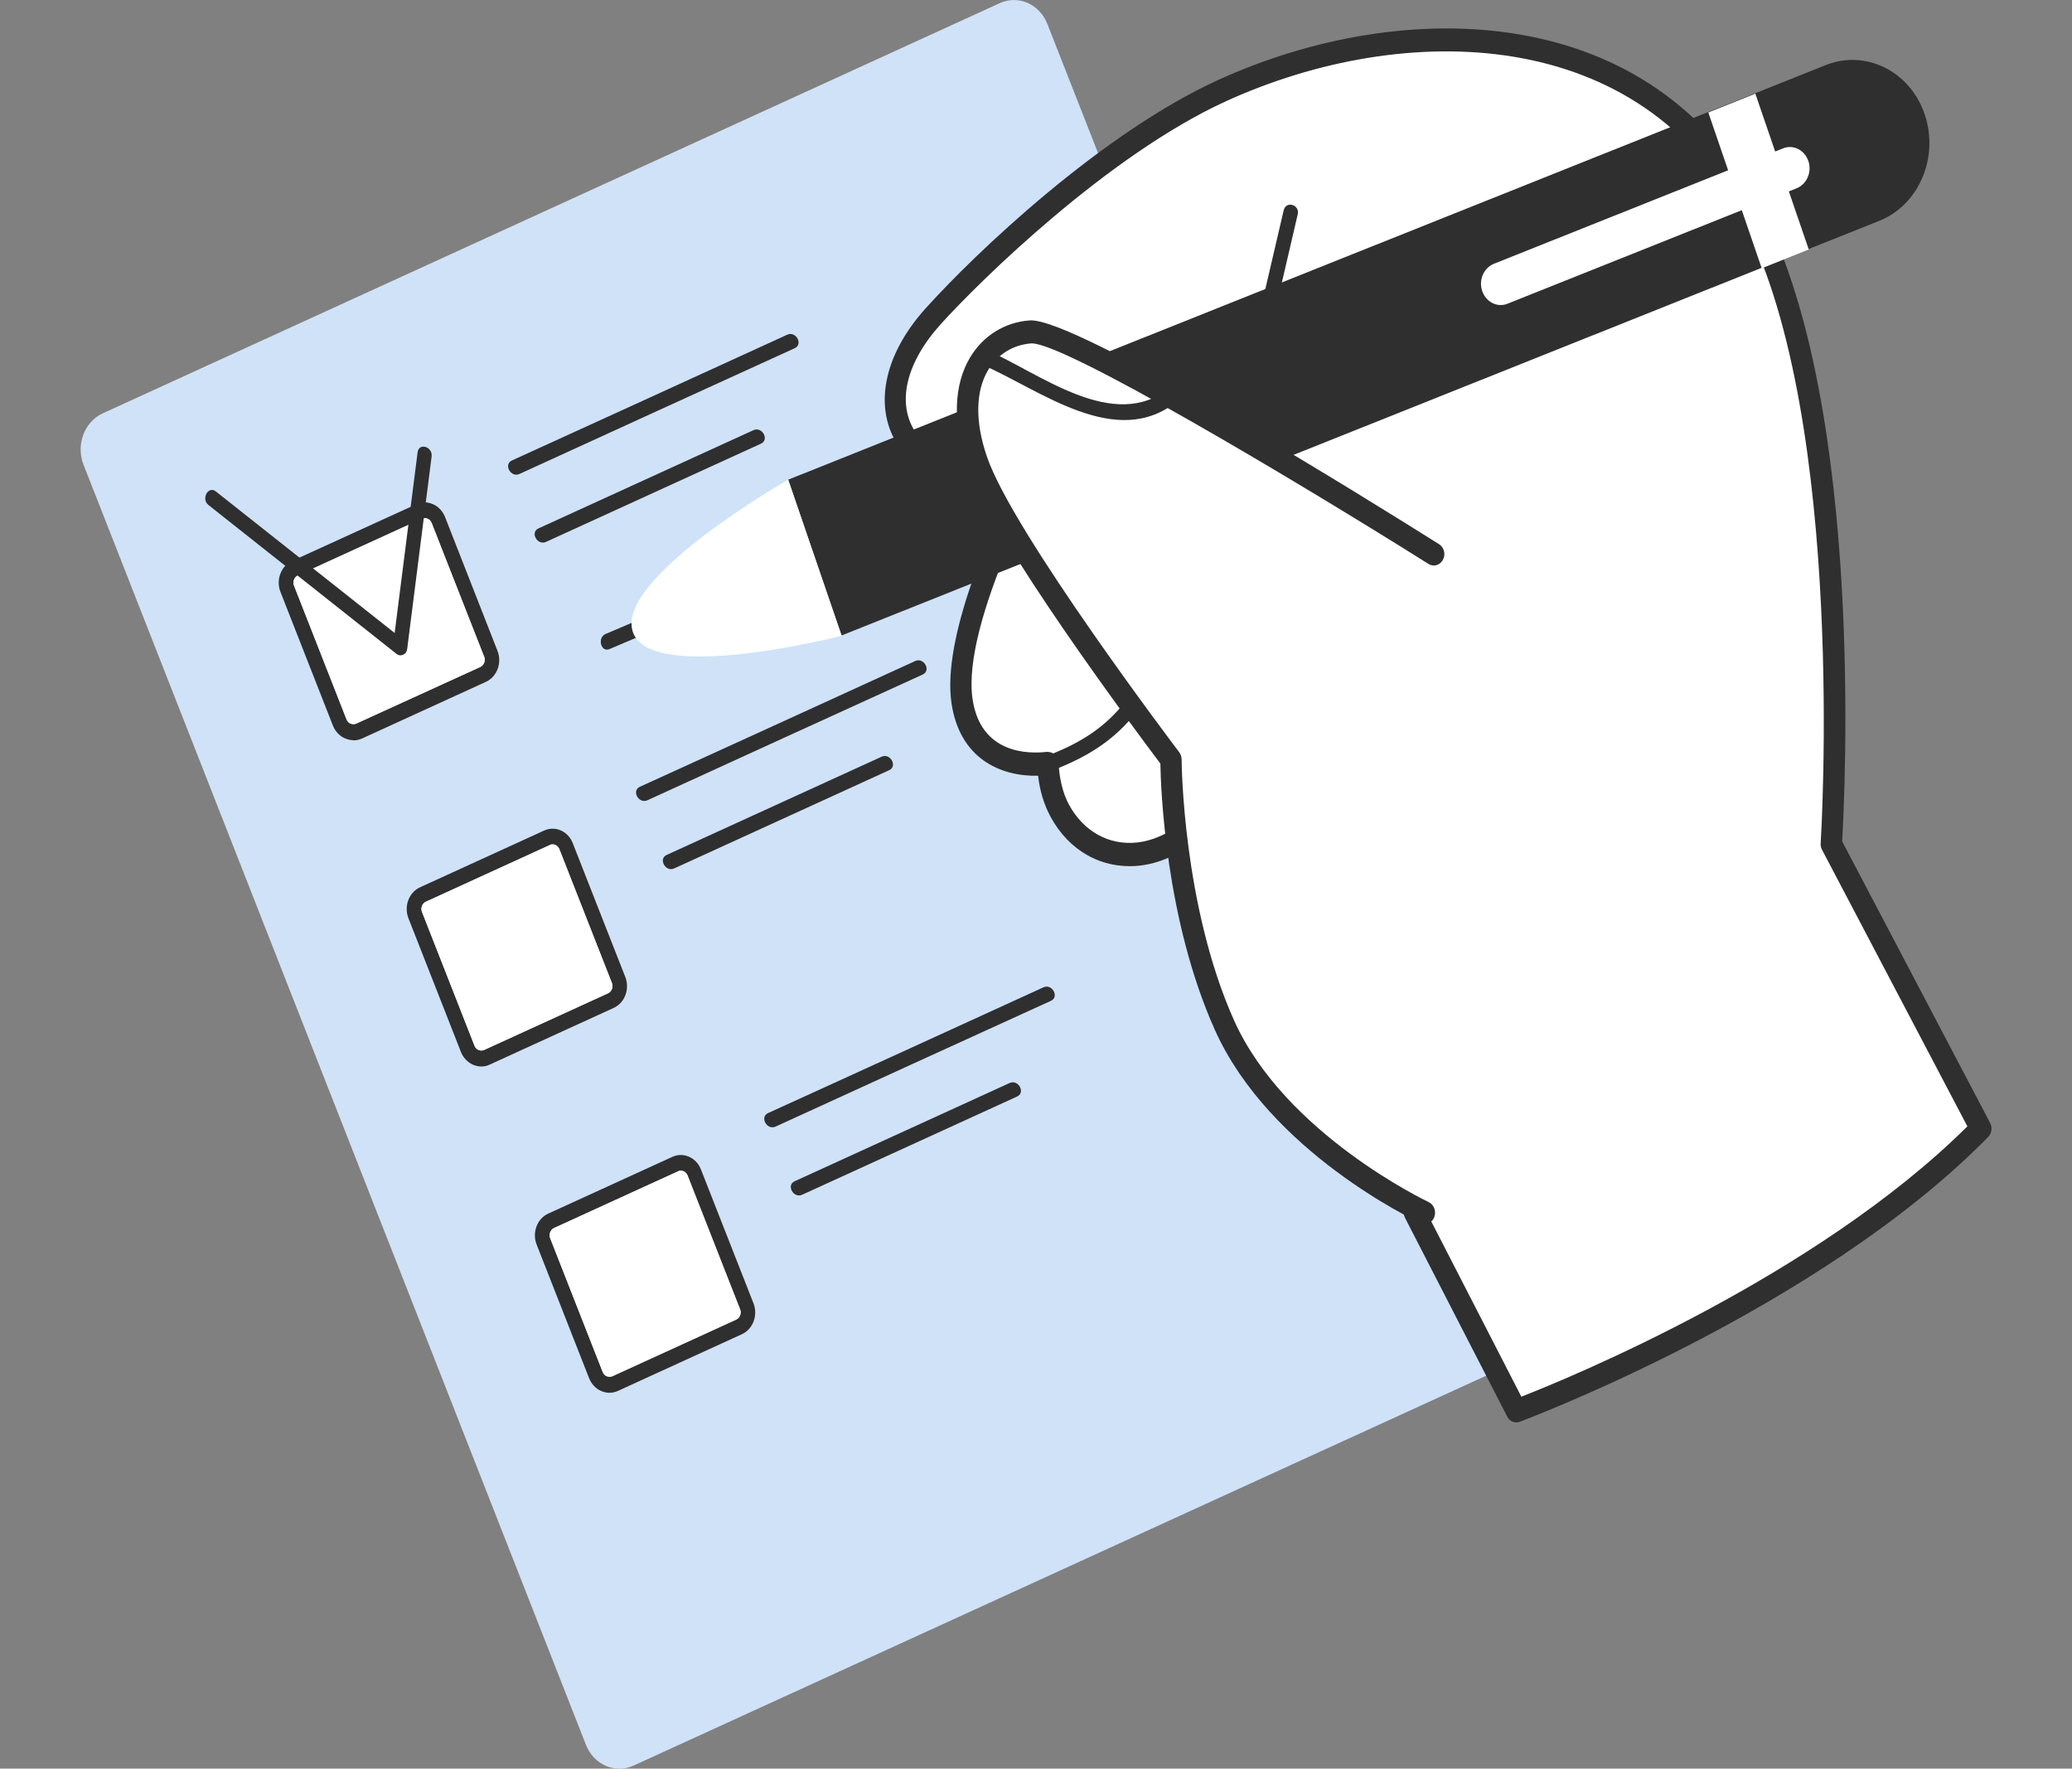 <?xml version="1.0" encoding="UTF-8" standalone="no"?>
<svg xmlns="http://www.w3.org/2000/svg" xmlns:xlink="http://www.w3.org/1999/xlink" xmlns:serif="http://www.serif.com/" width="100%" height="100%" viewBox="0 0 382 326" version="1.1" xml:space="preserve" style="fill-rule:evenodd;clip-rule:evenodd;stroke-linejoin:round;stroke-miterlimit:2;">
    <rect x="0" y="0" width="382" height="326" fill="#808080" stroke="none"/>
    <g transform="matrix(3.986,0,0,3.986,-70.922,-118.297)">
        <path d="M64.033,29.824L22.548,48.791C21.693,49.182 21.294,50.247 21.656,51.169L44.893,110.362C45.255,111.285 46.242,111.716 47.097,111.325L88.582,92.358C89.437,91.967 89.836,90.902 89.474,89.979L66.237,30.787C65.875,29.864 64.888,29.433 64.033,29.824Z" style="fill:rgb(208,226,247);fill-rule:nonzero;"></path>
    </g>
    <g transform="matrix(3.986,0,0,3.986,-70.922,-118.297)">
        <path d="M34.128,63.906C34,63.906 33.872,63.874 33.744,63.821C33.498,63.715 33.302,63.503 33.193,63.238L30.765,57.051C30.548,56.499 30.784,55.852 31.305,55.618L37.048,52.997C37.294,52.881 37.569,52.881 37.825,52.997C38.071,53.103 38.267,53.316 38.375,53.581L40.804,59.778C41.02,60.33 40.784,60.977 40.263,61.211L34.531,63.832C34.403,63.885 34.275,63.917 34.137,63.917L34.128,63.906ZM37.431,53.634C37.431,53.634 37.343,53.634 37.304,53.666L31.571,56.287C31.404,56.361 31.315,56.584 31.394,56.765L33.823,62.951C33.862,63.036 33.921,63.11 34.01,63.142C34.098,63.174 34.187,63.174 34.265,63.142L40.008,60.521C40.175,60.447 40.263,60.224 40.185,60.044L37.756,53.857C37.717,53.772 37.658,53.698 37.569,53.666C37.53,53.645 37.481,53.634 37.441,53.634L37.431,53.634Z" style="fill:rgb(47,47,47);fill-rule:nonzero;"></path>
    </g>
    <g transform="matrix(3.986,0,0,3.986,-70.922,-118.297)">
        <path d="M40.047,78.996C39.654,78.996 39.28,78.741 39.113,78.327L36.684,72.141C36.468,71.589 36.704,70.942 37.225,70.708L42.957,68.087C43.469,67.854 44.069,68.108 44.285,68.671L46.714,74.857C46.93,75.409 46.694,76.056 46.173,76.29L40.44,78.911C40.312,78.975 40.175,78.996 40.047,78.996ZM43.351,68.724C43.351,68.724 43.262,68.724 43.223,68.756L37.49,71.377C37.323,71.451 37.235,71.674 37.313,71.854L39.742,78.041C39.811,78.221 40.017,78.306 40.185,78.232L45.917,75.611L46.045,75.95L45.917,75.611C46.084,75.536 46.173,75.314 46.094,75.133L43.665,68.947C43.606,68.809 43.488,68.724 43.351,68.724Z" style="fill:rgb(47,47,47);fill-rule:nonzero;"></path>
    </g>
    <g transform="matrix(3.986,0,0,3.986,-70.922,-118.297)">
        <path d="M45.976,94.086C45.848,94.086 45.721,94.054 45.593,94.001C45.347,93.894 45.15,93.682 45.042,93.417L42.613,87.23C42.397,86.679 42.633,86.031 43.154,85.798L48.887,83.177C49.398,82.943 49.998,83.198 50.214,83.76L52.643,89.947C52.859,90.499 52.623,91.146 52.102,91.379L46.369,94.001C46.242,94.054 46.114,94.086 45.976,94.086ZM49.28,83.813C49.28,83.813 49.192,83.813 49.152,83.845L43.42,86.466C43.252,86.541 43.164,86.763 43.243,86.944L45.671,93.13C45.711,93.215 45.77,93.29 45.858,93.321C45.947,93.353 46.035,93.353 46.114,93.321L51.846,90.7C52.014,90.626 52.102,90.403 52.023,90.223L49.595,84.036C49.536,83.898 49.418,83.813 49.28,83.813Z" style="fill:rgb(47,47,47);fill-rule:nonzero;"></path>
    </g>
    <g transform="matrix(3.986,0,0,3.986,-70.922,-118.297)">
        <path d="M37.431,53.634C37.431,53.634 37.343,53.634 37.303,53.666L31.571,56.287C31.404,56.361 31.315,56.584 31.394,56.765L33.823,62.951C33.862,63.036 33.921,63.11 34.009,63.142C34.098,63.174 34.186,63.174 34.265,63.142L40.007,60.521C40.175,60.447 40.263,60.224 40.184,60.044L37.756,53.857C37.716,53.772 37.657,53.698 37.569,53.666C37.53,53.645 37.48,53.634 37.441,53.634L37.431,53.634Z" style="fill:white;fill-rule:nonzero;"></path>
    </g>
    <g transform="matrix(3.986,0,0,3.986,-70.922,-118.297)">
        <path d="M43.351,68.724C43.351,68.724 43.262,68.724 43.223,68.756L37.49,71.377C37.323,71.451 37.235,71.674 37.313,71.854L39.742,78.041C39.811,78.221 40.017,78.306 40.185,78.232L45.917,75.611L46.045,75.95L45.917,75.611C46.084,75.536 46.173,75.314 46.094,75.133L43.665,68.947C43.606,68.809 43.488,68.724 43.351,68.724Z" style="fill:white;fill-rule:nonzero;"></path>
    </g>
    <g transform="matrix(3.986,0,0,3.986,-70.922,-118.297)">
        <path d="M49.28,83.814C49.28,83.814 49.191,83.814 49.152,83.845L43.419,86.466C43.252,86.541 43.164,86.763 43.242,86.944L45.671,93.131C45.711,93.215 45.77,93.29 45.858,93.322C45.946,93.353 46.035,93.353 46.114,93.322L51.846,90.7C52.013,90.626 52.102,90.403 52.023,90.223L49.594,84.036C49.535,83.898 49.417,83.814 49.28,83.814Z" style="fill:white;fill-rule:nonzero;"></path>
    </g>
    <g transform="matrix(3.986,0,0,3.986,-70.922,-118.297)">
        <path d="M41.817,51.597C46.065,49.655 50.303,47.713 54.55,45.781C54.953,45.601 54.609,44.975 54.206,45.155C49.958,47.097 45.72,49.039 41.472,50.971C41.069,51.151 41.414,51.777 41.817,51.597Z" style="fill:rgb(47,47,47);fill-rule:nonzero;"></path>
    </g>
    <g transform="matrix(3.986,0,0,3.986,-70.922,-118.297)">
        <path d="M43.046,54.738C46.359,53.22 49.673,51.713 52.987,50.196C53.39,50.016 53.046,49.389 52.643,49.57C49.329,51.087 46.015,52.594 42.702,54.112C42.298,54.292 42.643,54.918 43.046,54.738Z" style="fill:rgb(47,47,47);fill-rule:nonzero;"></path>
    </g>
    <g transform="matrix(3.986,0,0,3.986,-70.922,-118.297)">
        <path d="M27.431,53.029C30.332,55.321 33.232,57.624 36.133,59.916C36.487,60.192 36.821,59.566 36.477,59.29C33.577,56.998 30.676,54.695 27.775,52.403C27.421,52.127 27.087,52.753 27.431,53.029Z" style="fill:rgb(47,47,47);fill-rule:nonzero;"></path>
    </g>
    <g transform="matrix(3.986,0,0,3.986,-70.922,-118.297)">
        <path d="M37.107,50.599C36.733,53.57 36.35,56.531 35.976,59.502C35.917,59.959 36.566,60.16 36.625,59.693C36.999,56.722 37.382,53.761 37.756,50.79C37.815,50.334 37.166,50.132 37.107,50.599Z" style="fill:rgb(47,47,47);fill-rule:nonzero;"></path>
    </g>
    <g transform="matrix(3.986,0,0,3.986,-70.922,-118.297)">
        <path d="M47.736,66.686C51.984,64.744 56.222,62.803 60.47,60.871C60.873,60.691 60.529,60.065 60.126,60.245C55.878,62.187 51.64,64.129 47.392,66.06C46.989,66.241 47.333,66.867 47.736,66.686Z" style="fill:rgb(47,47,47);fill-rule:nonzero;"></path>
    </g>
    <g transform="matrix(3.986,0,0,3.986,-70.922,-118.297)">
        <path d="M48.975,69.838C52.289,68.321 55.602,66.814 58.916,65.296C59.319,65.116 58.975,64.49 58.572,64.67C55.258,66.188 51.944,67.694 48.631,69.212C48.228,69.392 48.572,70.018 48.975,69.838Z" style="fill:rgb(47,47,47);fill-rule:nonzero;"></path>
    </g>
    <g transform="matrix(3.986,0,0,3.986,-70.922,-118.297)">
        <path d="M53.665,81.776C57.913,79.834 62.151,77.892 66.399,75.961C66.802,75.781 66.458,75.154 66.055,75.335C61.807,77.277 57.569,79.219 53.321,81.15C52.918,81.33 53.262,81.956 53.665,81.776Z" style="fill:rgb(47,47,47);fill-rule:nonzero;"></path>
    </g>
    <g transform="matrix(3.986,0,0,3.986,-70.922,-118.297)">
        <path d="M54.894,84.928C58.208,83.41 61.522,81.903 64.835,80.386C65.239,80.206 64.894,79.579 64.491,79.76C61.178,81.277 57.864,82.784 54.55,84.302C54.147,84.482 54.491,85.108 54.894,84.928Z" style="fill:rgb(47,47,47);fill-rule:nonzero;"></path>
    </g>
    <g transform="matrix(3.986,0,0,3.986,-70.922,-118.297)">
        <path d="M102.496,68.703C102.496,68.703 103.774,49.209 98.887,39.68C94,30.161 82.584,30.097 74.325,33.854C68.779,36.38 62.859,42.173 60.952,44.296C59.044,46.418 58.798,48.551 59.772,49.994C60.952,51.745 64.551,51.459 65.957,50.652C65.957,50.652 61.709,58.282 62.299,62.113C62.663,64.49 64.511,65.158 66.262,64.967C66.301,65.753 66.458,66.495 66.812,67.153C68.612,70.485 73.44,69.817 75.19,64.362C75.554,63.227 75.908,62.113 76.222,61.083C76.842,61.041 77.245,61.03 77.245,61.03L83.204,85.734L87.923,94.913C87.923,94.913 101.522,89.894 109.398,81.861L102.486,68.703L102.496,68.703Z" style="fill:white;fill-rule:nonzero;"></path>
    </g>
    <g transform="matrix(3.986,0,0,3.986,-70.922,-118.297)">
        <path d="M87.933,95.454C87.756,95.454 87.589,95.359 87.501,95.179L82.781,86C82.781,86 82.741,85.915 82.732,85.872L76.871,61.582C76.783,61.582 76.684,61.582 76.586,61.603C76.291,62.537 75.976,63.545 75.652,64.553C74.708,67.493 72.731,69.467 70.48,69.711C68.769,69.88 67.245,69.042 66.379,67.44C66.084,66.888 65.888,66.262 65.809,65.551C64.039,65.593 62.191,64.734 61.807,62.229C61.335,59.163 63.695,53.984 64.885,51.628C63.046,52.064 60.43,51.904 59.368,50.334C58.169,48.562 58.641,46.121 60.598,43.946C62.918,41.367 68.739,35.838 74.138,33.376C82.751,29.45 94.315,29.673 99.32,39.436C104.039,48.636 103.115,66.57 102.997,68.586L109.841,81.606C109.949,81.819 109.92,82.084 109.752,82.254C101.886,90.276 88.228,95.37 88.09,95.423C88.041,95.444 87.982,95.454 87.933,95.454ZM83.675,85.543L88.159,94.266C90.391,93.396 101.788,88.716 108.789,81.765L102.063,68.968C102.014,68.872 101.994,68.777 102.004,68.671C102.014,68.48 103.223,49.22 98.454,39.945C93.744,30.766 82.741,30.607 74.511,34.353C69.064,36.836 63.125,42.651 61.296,44.678C59.673,46.482 59.251,48.349 60.155,49.697C61.138,51.151 64.442,50.928 65.711,50.196C65.907,50.079 66.143,50.122 66.301,50.302C66.458,50.482 66.478,50.737 66.37,50.939C66.33,51.013 62.22,58.452 62.781,62.038C63.164,64.511 65.298,64.553 66.212,64.447C66.35,64.447 66.478,64.479 66.586,64.575C66.684,64.67 66.753,64.808 66.753,64.946C66.792,65.699 66.95,66.357 67.235,66.888C67.903,68.119 69.074,68.777 70.381,68.639C71.837,68.48 73.744,67.238 74.718,64.193C75.082,63.068 75.426,61.943 75.75,60.914C75.809,60.712 75.986,60.563 76.183,60.553C76.812,60.51 77.225,60.5 77.225,60.5C77.451,60.5 77.658,60.659 77.717,60.892L83.656,85.533L83.675,85.543Z" style="fill:rgb(47,47,47);fill-rule:nonzero;"></path>
    </g>
    <g transform="matrix(3.986,0,0,3.986,-70.922,-118.297)">
        <path d="M45.986,59.693C47.097,59.216 48.218,58.749 49.329,58.271C49.732,58.102 49.555,57.401 49.152,57.571C48.041,58.048 46.92,58.515 45.809,58.993C45.405,59.163 45.582,59.863 45.986,59.693Z" style="fill:rgb(47,47,47);fill-rule:nonzero;"></path>
    </g>
    <g transform="matrix(3.986,0,0,3.986,-70.922,-118.297)">
        <path d="M54.245,51.862L56.713,59.067L104.708,39.892C106.556,39.16 107.49,36.942 106.812,34.958C106.133,32.963 104.078,31.954 102.24,32.687L54.245,51.862Z" style="fill:rgb(47,47,47);fill-rule:nonzero;"></path>
    </g>
    <g transform="matrix(3.986,0,0,3.986,-70.922,-118.297)">
        <path d="M54.245,51.862C54.245,51.862 46.143,56.478 47.077,58.94C47.982,61.327 56.723,59.078 56.723,59.078L54.255,51.872L54.245,51.862Z" style="fill:white;fill-rule:nonzero;"></path>
    </g>
    <g transform="matrix(3.986,0,0,3.986,-70.922,-118.297)">
        <path d="M96.806,34.879L99.277,42.084L101.453,41.215L98.982,34.009L96.806,34.879Z" style="fill:white;fill-rule:nonzero;"></path>
    </g>
    <g transform="matrix(3.986,0,0,3.986,-70.922,-118.297)">
        <path d="M86.35,43.139C86.527,43.648 87.048,43.914 87.52,43.723L100.892,38.385C101.364,38.194 101.61,37.632 101.433,37.122C101.256,36.613 100.735,36.348 100.263,36.539L86.89,41.876C86.418,42.067 86.173,42.63 86.35,43.139Z" style="fill:white;fill-rule:nonzero;"></path>
    </g>
    <g transform="matrix(3.986,0,0,3.986,-70.922,-118.297)">
        <path d="M83.685,85.745C83.685,85.745 76.91,82.593 74.442,77.096C71.974,71.6 71.964,64.808 71.964,64.808C71.964,64.808 64.216,54.621 62.977,50.981C61.738,47.341 63.39,45.198 65.445,45.039C67.51,44.88 84.108,55.311 84.108,55.311" style="fill:white;fill-rule:nonzero;"></path>
    </g>
    <g transform="matrix(3.986,0,0,3.986,-70.922,-118.297)">
        <path d="M83.685,86.275C83.617,86.275 83.558,86.265 83.489,86.233C83.204,86.106 76.517,82.933 73.99,77.319C71.699,72.226 71.483,66.156 71.463,64.989C70.48,63.683 63.695,54.632 62.505,51.151C61.846,49.23 61.905,47.469 62.663,46.206C63.262,45.208 64.256,44.582 65.406,44.497C67.471,44.285 81.552,53.082 84.354,54.844C84.59,54.992 84.669,55.321 84.531,55.565C84.393,55.82 84.098,55.905 83.862,55.756C77.55,51.788 67.058,45.559 65.524,45.559L65.485,45.559C64.649,45.622 63.931,46.068 63.498,46.789C62.908,47.766 62.889,49.188 63.439,50.79C64.629,54.303 72.26,64.362 72.338,64.469C72.407,64.564 72.446,64.681 72.446,64.808C72.446,64.872 72.486,71.547 74.875,76.874C77.235,82.126 83.813,85.236 83.872,85.267C84.118,85.384 84.236,85.692 84.128,85.968C84.049,86.169 83.862,86.286 83.676,86.286L83.685,86.275Z" style="fill:rgb(47,47,47);fill-rule:nonzero;"></path>
    </g>
    <g transform="matrix(3.986,0,0,3.986,-70.922,-118.297)">
        <path d="M63.184,46.524C65.897,47.692 69.428,50.546 72.269,48.211C72.613,47.936 72.269,47.299 71.925,47.585C69.31,49.74 65.878,46.917 63.361,45.834C62.957,45.665 62.78,46.365 63.184,46.535L63.184,46.524Z" style="fill:rgb(47,47,47);fill-rule:nonzero;"></path>
    </g>
    <g transform="matrix(3.986,0,0,3.986,-70.922,-118.297)">
        <path d="M76.94,43.351C77.235,42.099 77.52,40.847 77.815,39.595C77.923,39.139 77.274,38.948 77.166,39.404C76.871,40.656 76.586,41.908 76.291,43.16C76.183,43.617 76.832,43.808 76.94,43.351Z" style="fill:rgb(47,47,47);fill-rule:nonzero;"></path>
    </g>
    <g transform="matrix(3.986,0,0,3.986,-70.922,-118.297)">
        <path d="M66.547,65.275C67.943,64.734 69.172,64.023 70.175,62.824C70.46,62.474 69.988,61.964 69.693,62.304C68.769,63.418 67.658,64.065 66.37,64.575C65.967,64.734 66.143,65.434 66.547,65.275Z" style="fill:rgb(47,47,47);fill-rule:nonzero;"></path>
    </g>
</svg>
